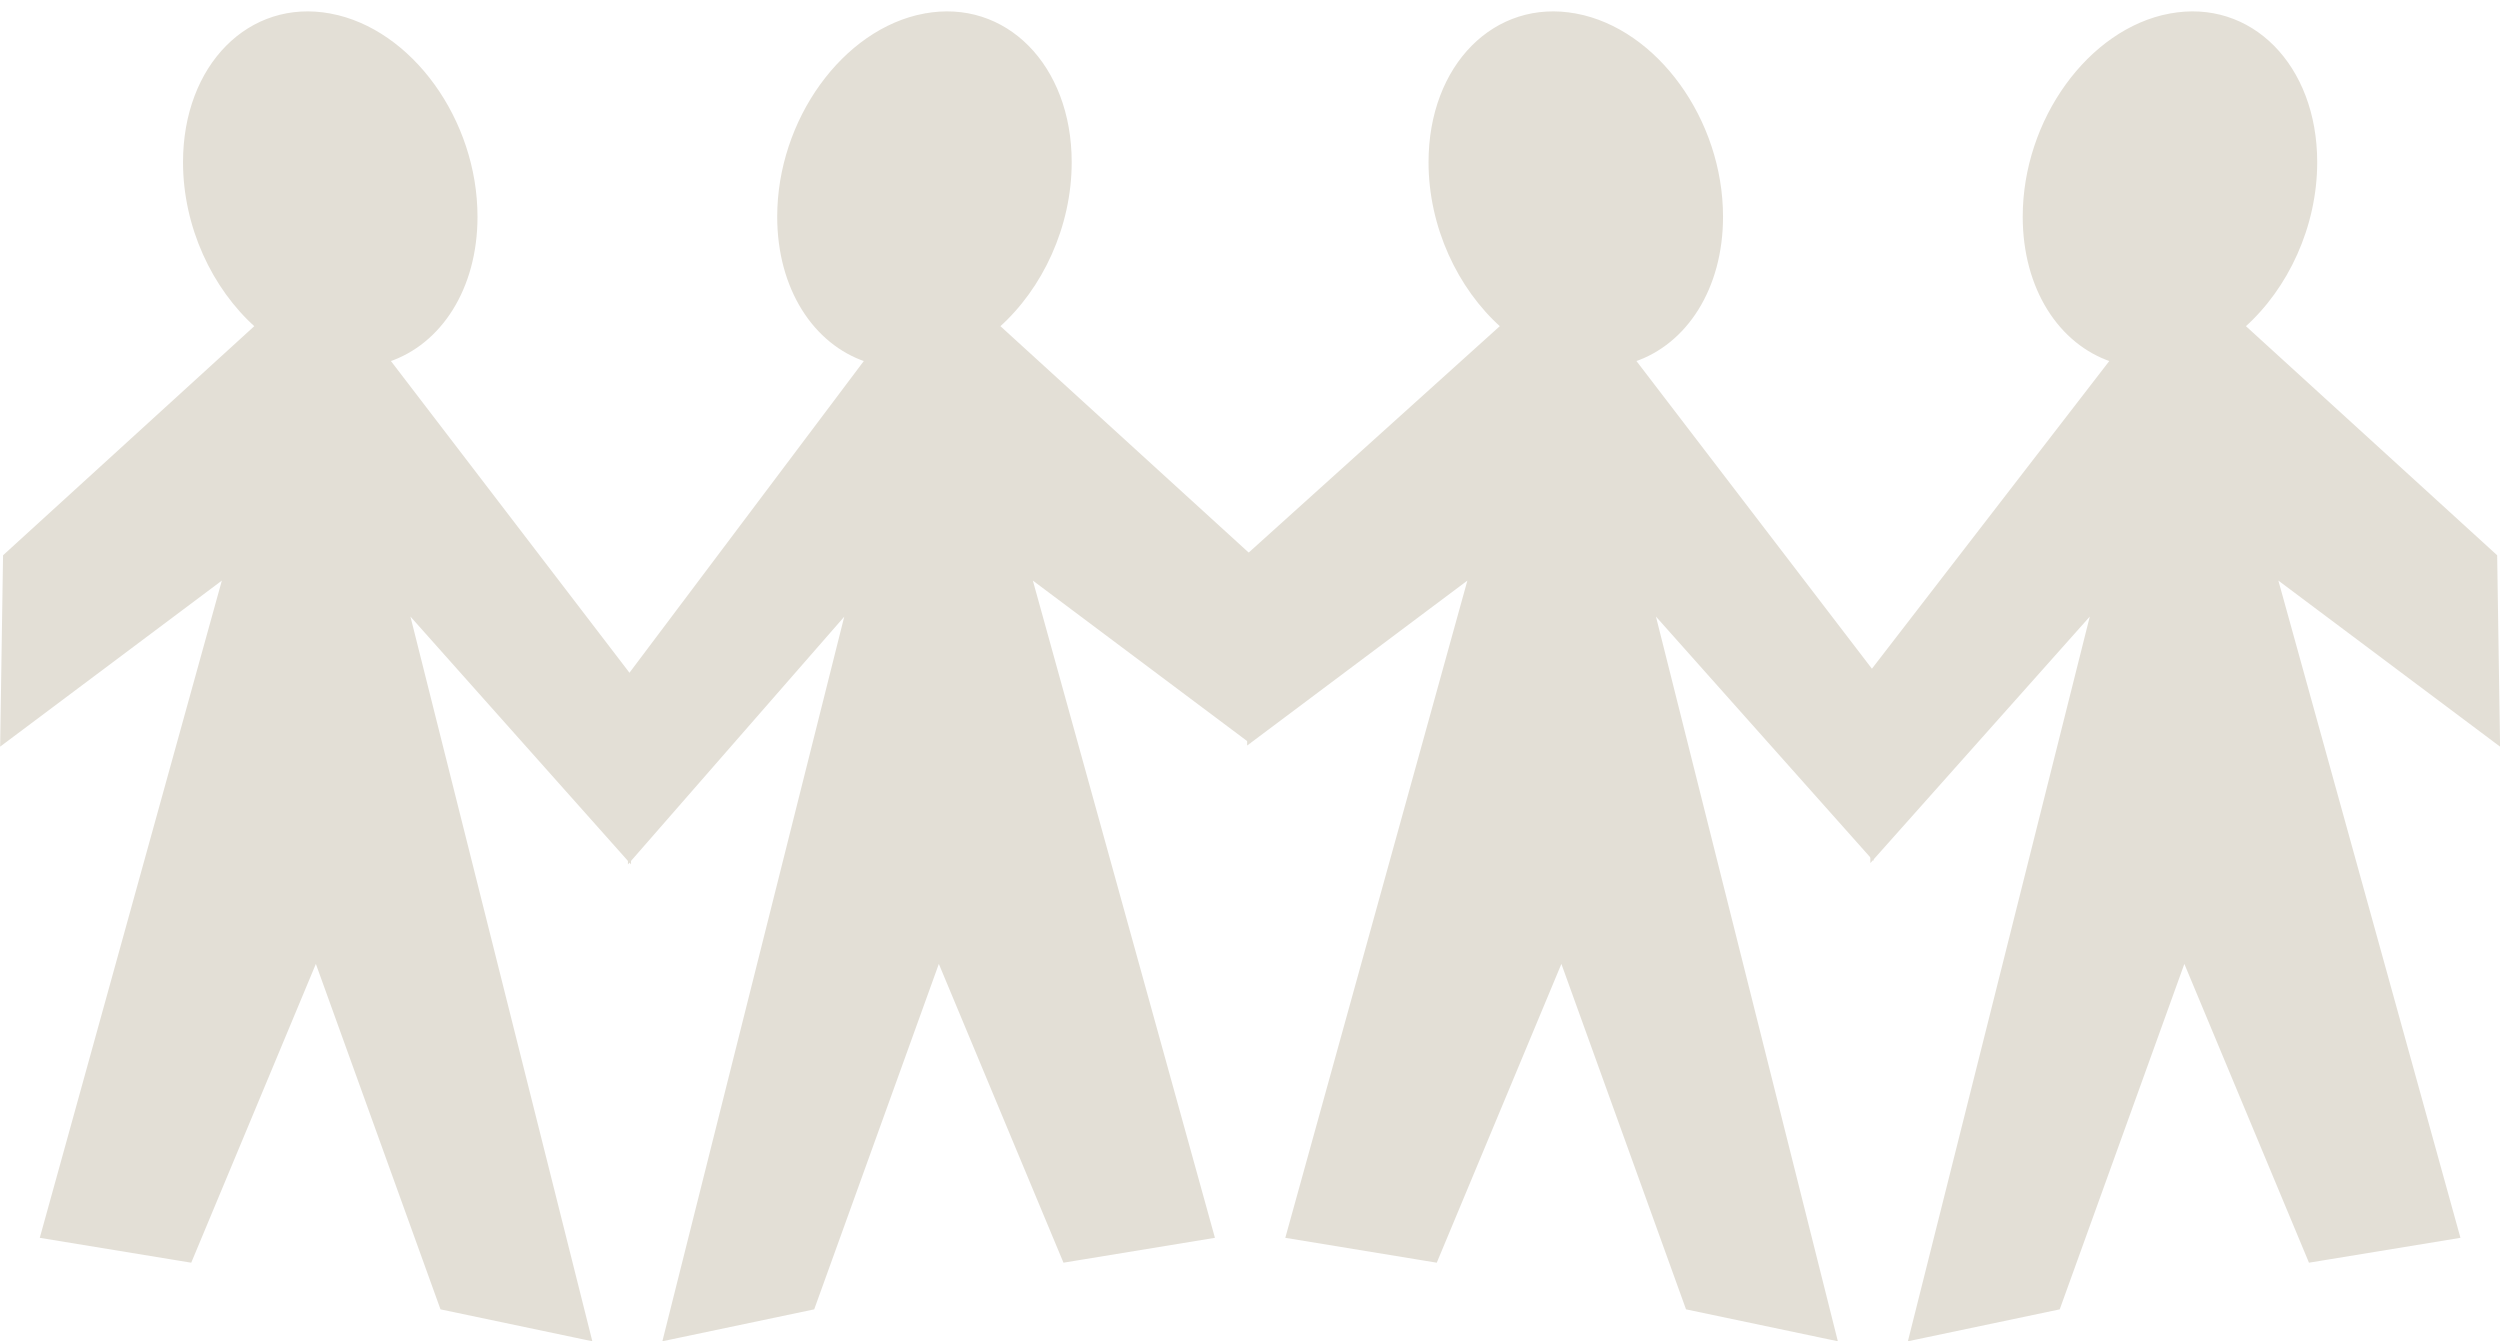 <?xml version="1.0" encoding="UTF-8" standalone="no"?><svg xmlns="http://www.w3.org/2000/svg" xmlns:xlink="http://www.w3.org/1999/xlink" fill="#e3dfd6" height="433" preserveAspectRatio="xMidYMid meet" version="1" viewBox="-409.5 -208.1 807.1 433.0" width="807.1" zoomAndPan="magnify"><g id="change1_1" stroke="#e3dfd6"><path class="fil0 str0" d="m-111.05-203.23c25.977-4.863 47.036 16.402 47.036 47.498 0 20.708-9.341 40.55-23.252 52.933l80.892 73.768 0.005 59.935-70.559-52.847 59.025 213.06-47.957 7.873-40.579-97.281-40.579 112.47-47.959 10.081 59.025-235.16-70.327 80.546v-59.729l76.458-101.7c-16.635-5.563-28.265-23.238-28.265-46.346 0-31.096 21.057-60.245 47.034-65.108v6.56e-4z" fill="inherit"/><path class="fil1 str0" d="m99.226-203.23c-25.977-4.863-47.036 16.402-47.036 47.498 0 20.708 9.341 40.55 23.252 52.933l-81.814 73.768v60.622l71.475-53.533-59.025 213.06 47.957 7.873 40.579-97.281 40.58 112.47 47.957 10.081-59.025-235.16 70.704 79.428v-59.914l-76.834-100.4c16.635-5.563 28.267-23.238 28.267-46.346 0-31.096-21.059-60.245-47.036-65.108v6.56e-4z" fill="inherit"/><path class="fil2 str0" d="m-302.88-203.23c-25.977-4.863-47.035 16.402-47.035 47.498 0 20.708 9.341 40.55 23.251 52.933l-81.354 74.187-0.922 60.548 71.936-53.878-59.025 213.06 47.958 7.873 40.579-97.281 40.579 112.47 47.959 10.081-59.026-235.16 71.701 80.546v-59.729l-77.832-101.7c16.636-5.563 28.266-23.238 28.266-46.346 0-31.096-21.058-60.245-47.035-65.108l2e-4 8e-4z" fill="inherit"/><path class="fil3 str0" d="m291.05-203.23c25.977-4.863 47.036 16.402 47.036 47.498 0 20.708-9.341 40.55-23.252 52.933l81.354 74.187 0.922 60.548-71.937-53.878 59.025 213.06-47.959 7.873-40.577-97.281-40.579 112.47-47.959 10.081 59.026-235.16-71.325 80.124v-60.612l77.456-100.4c-16.635-5.563-28.267-23.238-28.267-46.346 0-31.096 21.059-60.245 47.036-65.108v8.09e-4z" fill="inherit"/></g></svg>